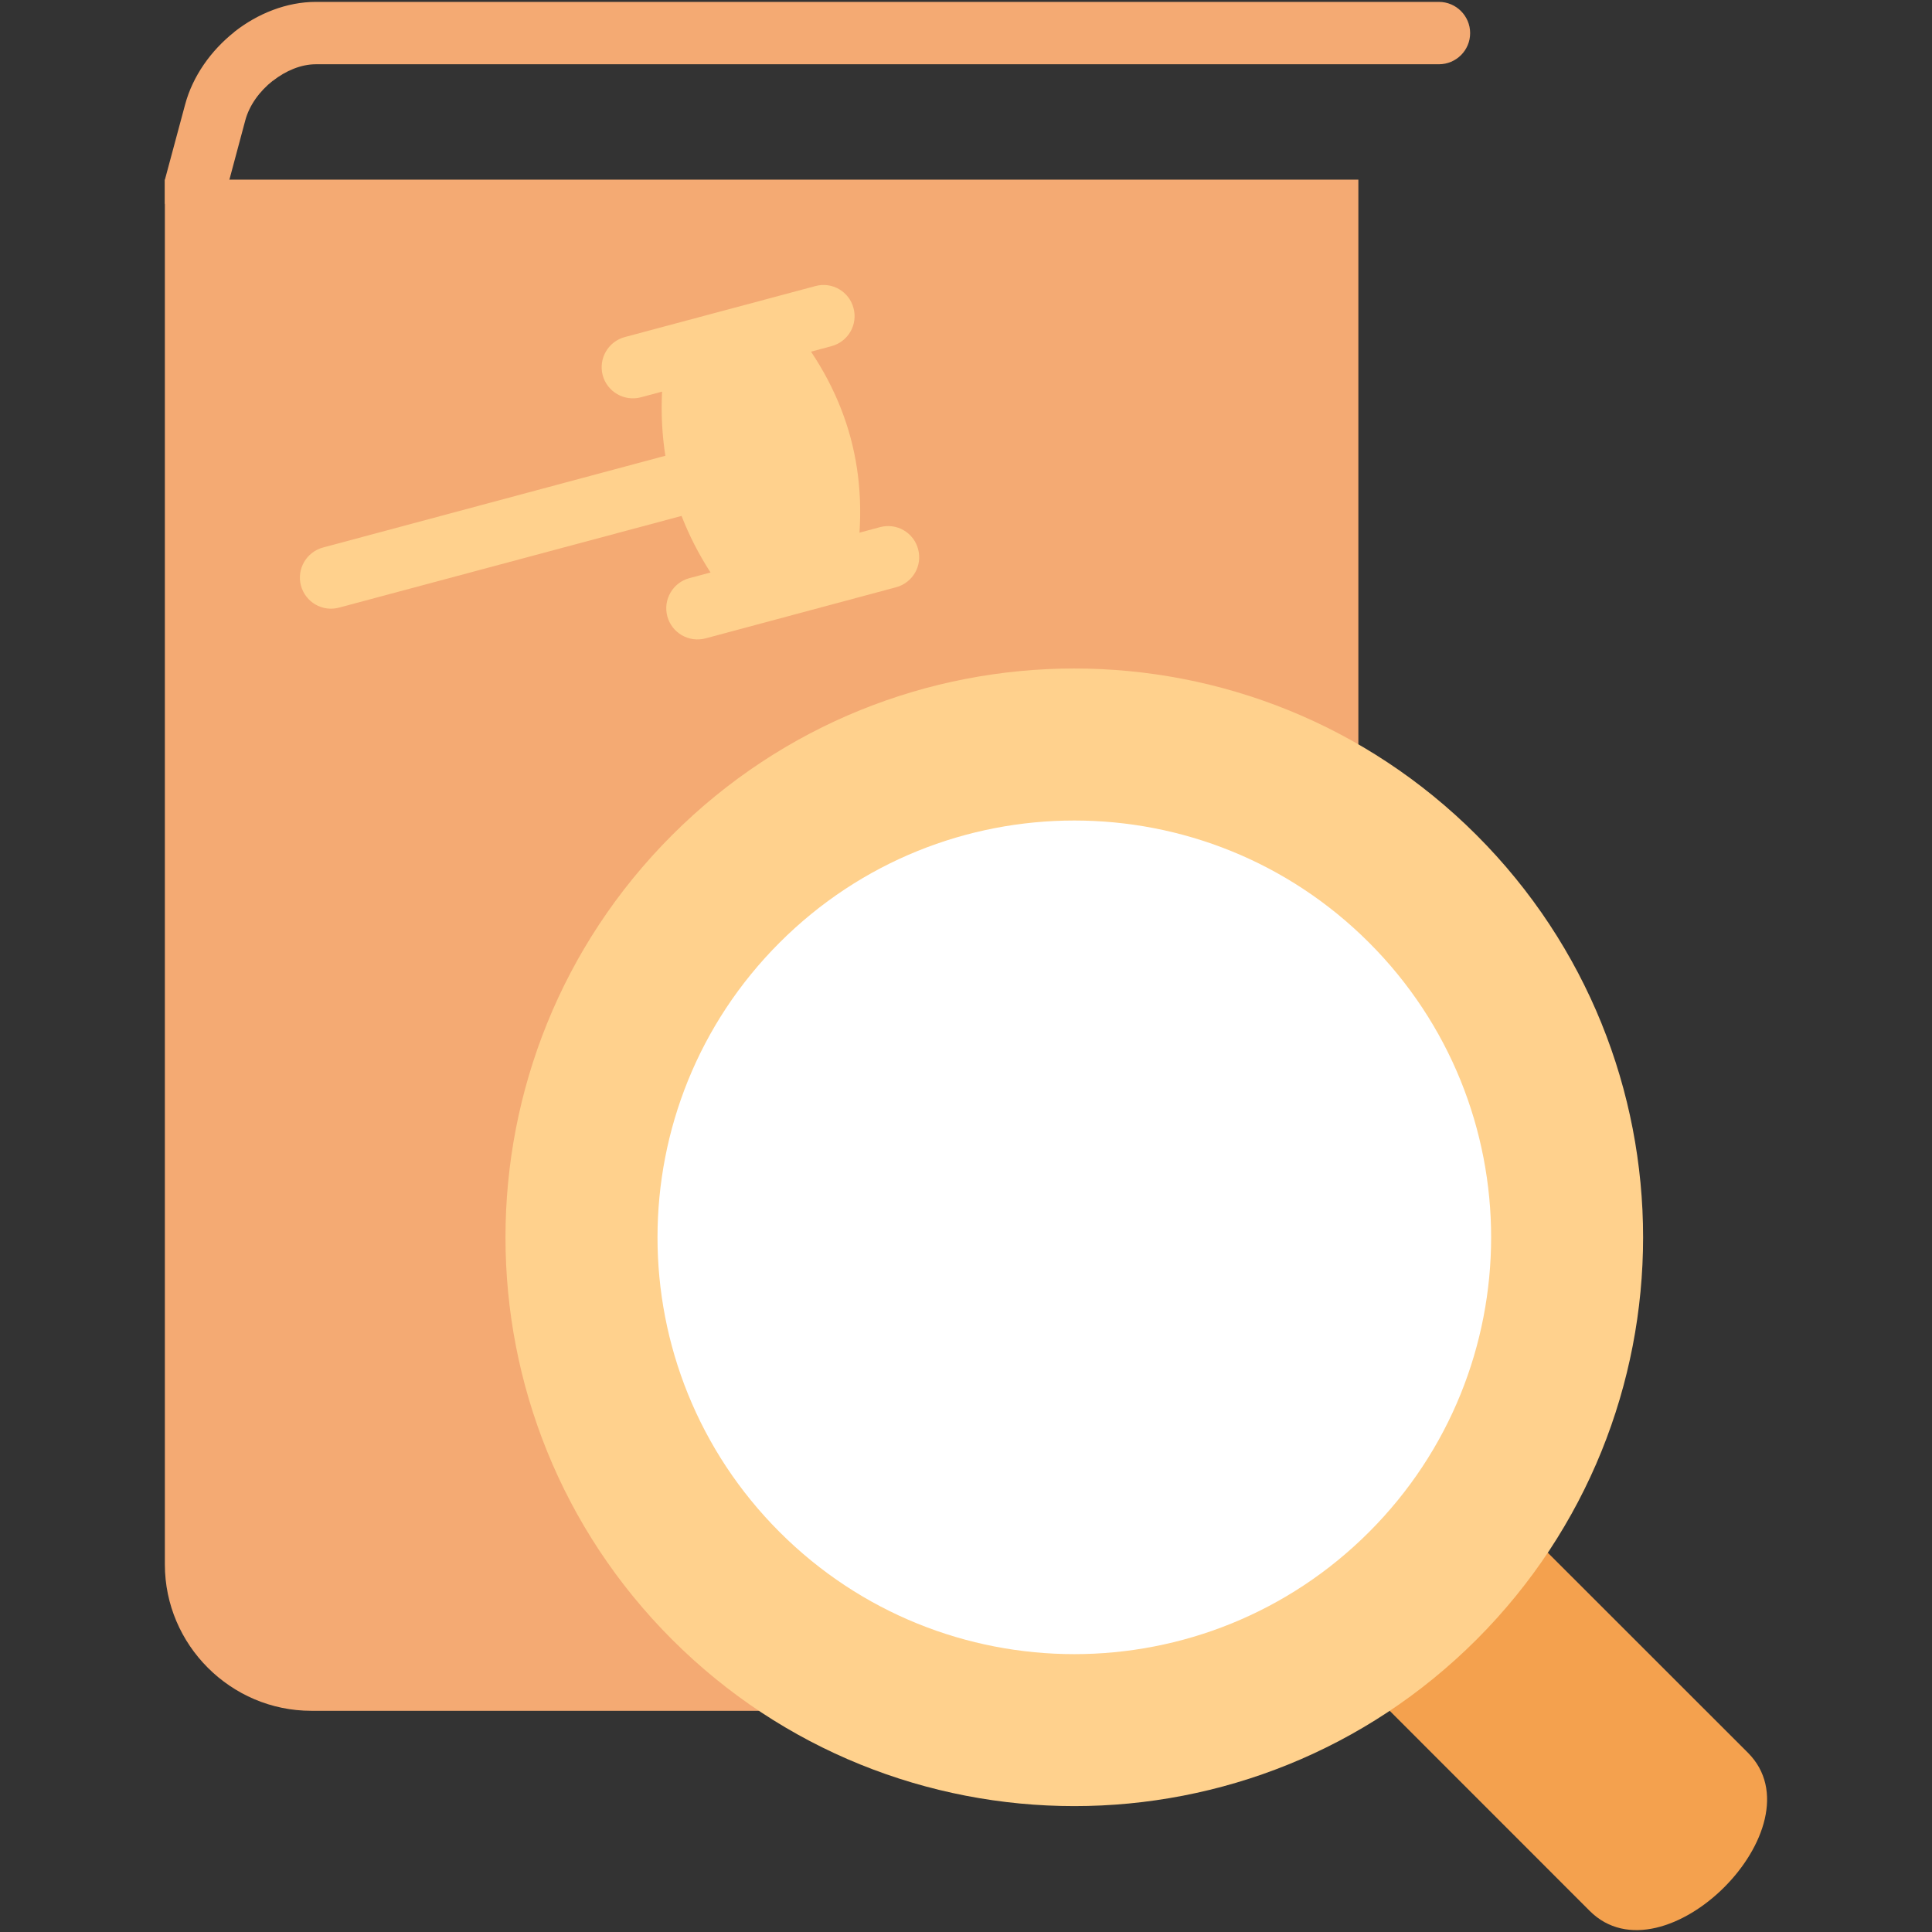 <svg xmlns="http://www.w3.org/2000/svg" id="Layer_1" viewBox="0 0 512 512"><rect x="0" y="0" width="512" height="512" fill="#333333" stroke="none"/><g><path d="m59.35 53c-1.19 4.39-5.7 7-10.09 5.84-2.64-.71-4.62-2.58-5.56-4.93v-6.29l5.36-19.93c2.01-7.51 6.86-14.31 13.01-19.19h.03l-.03-.03c6.23-4.91 13.94-7.97 21.62-7.97h297.63c4.56 0 8.28 3.71 8.28 8.28 0 4.56-3.71 8.25-8.28 8.25h-297.63c-3.88 0-7.97 1.7-11.42 4.42v-.03c-3.49 2.75-6.21 6.49-7.28 10.52z" fill="#f4aa73"></path><g clip-rule="evenodd" fill-rule="evenodd"><path d="m43.7 47.61h316.28v366.99c0 21.32-17.46 38.78-38.78 38.78h-238.7c-21.34 0-38.81-17.46-38.81-38.78v-366.99z" fill="#f4aa73"></path><path d="m410.18 411.48 53.03 53.01c19.59 19.59-22.34 61.51-41.92 41.92l-53.01-53.03c-13.83-25.77 18.26-50.71 41.9-41.9z" fill="#f4a14e"></path><path d="m178.11 221.31c58.87-58.87 154.31-58.87 213.19 0 58.85 58.87 58.85 154.31 0 213.19-58.87 58.85-154.31 58.85-213.19 0-58.87-58.87-58.87-154.31 0-213.19z" fill="#ffd18d"></path><path d="m206.6 249.8c43.14-43.14 113.07-43.14 156.21 0s43.14 113.07 0 156.21-113.07 43.14-156.21 0-43.14-113.07 0-156.21z" fill="#fff"></path></g><path d="m199.54 114.56c4.39-1.16 8.9 1.45 10.09 5.84 1.16 4.42-1.45 8.93-5.84 10.12l-113.92 30.5c-4.42 1.19-8.93-1.42-10.12-5.84-1.16-4.39 1.45-8.9 5.87-10.09z" fill="#ffd18d"></path><path clip-rule="evenodd" d="m226.75 149.97c3.94-23.9-1.76-45.18-17.12-63.89l-33.33 8.92c-3.4 23.75 2.3 45.04 17.12 63.89z" fill="#ffd18d" fill-rule="evenodd"></path><path d="m169.84 105.29c-4.42 1.16-8.93-1.45-10.12-5.84-1.16-4.42 1.45-8.93 5.84-10.12l50.54-13.52c4.39-1.19 8.93 1.42 10.09 5.84 1.19 4.39-1.42 8.9-5.84 10.09z" fill="#ffd18d"></path><path d="m186.96 169.18c-4.42 1.16-8.93-1.45-10.12-5.87-1.16-4.39 1.45-8.9 5.84-10.09l50.54-13.52c4.39-1.19 8.93 1.42 10.09 5.84 1.19 4.39-1.42 8.9-5.84 10.09z" fill="#ffd18d"></path></g></svg>